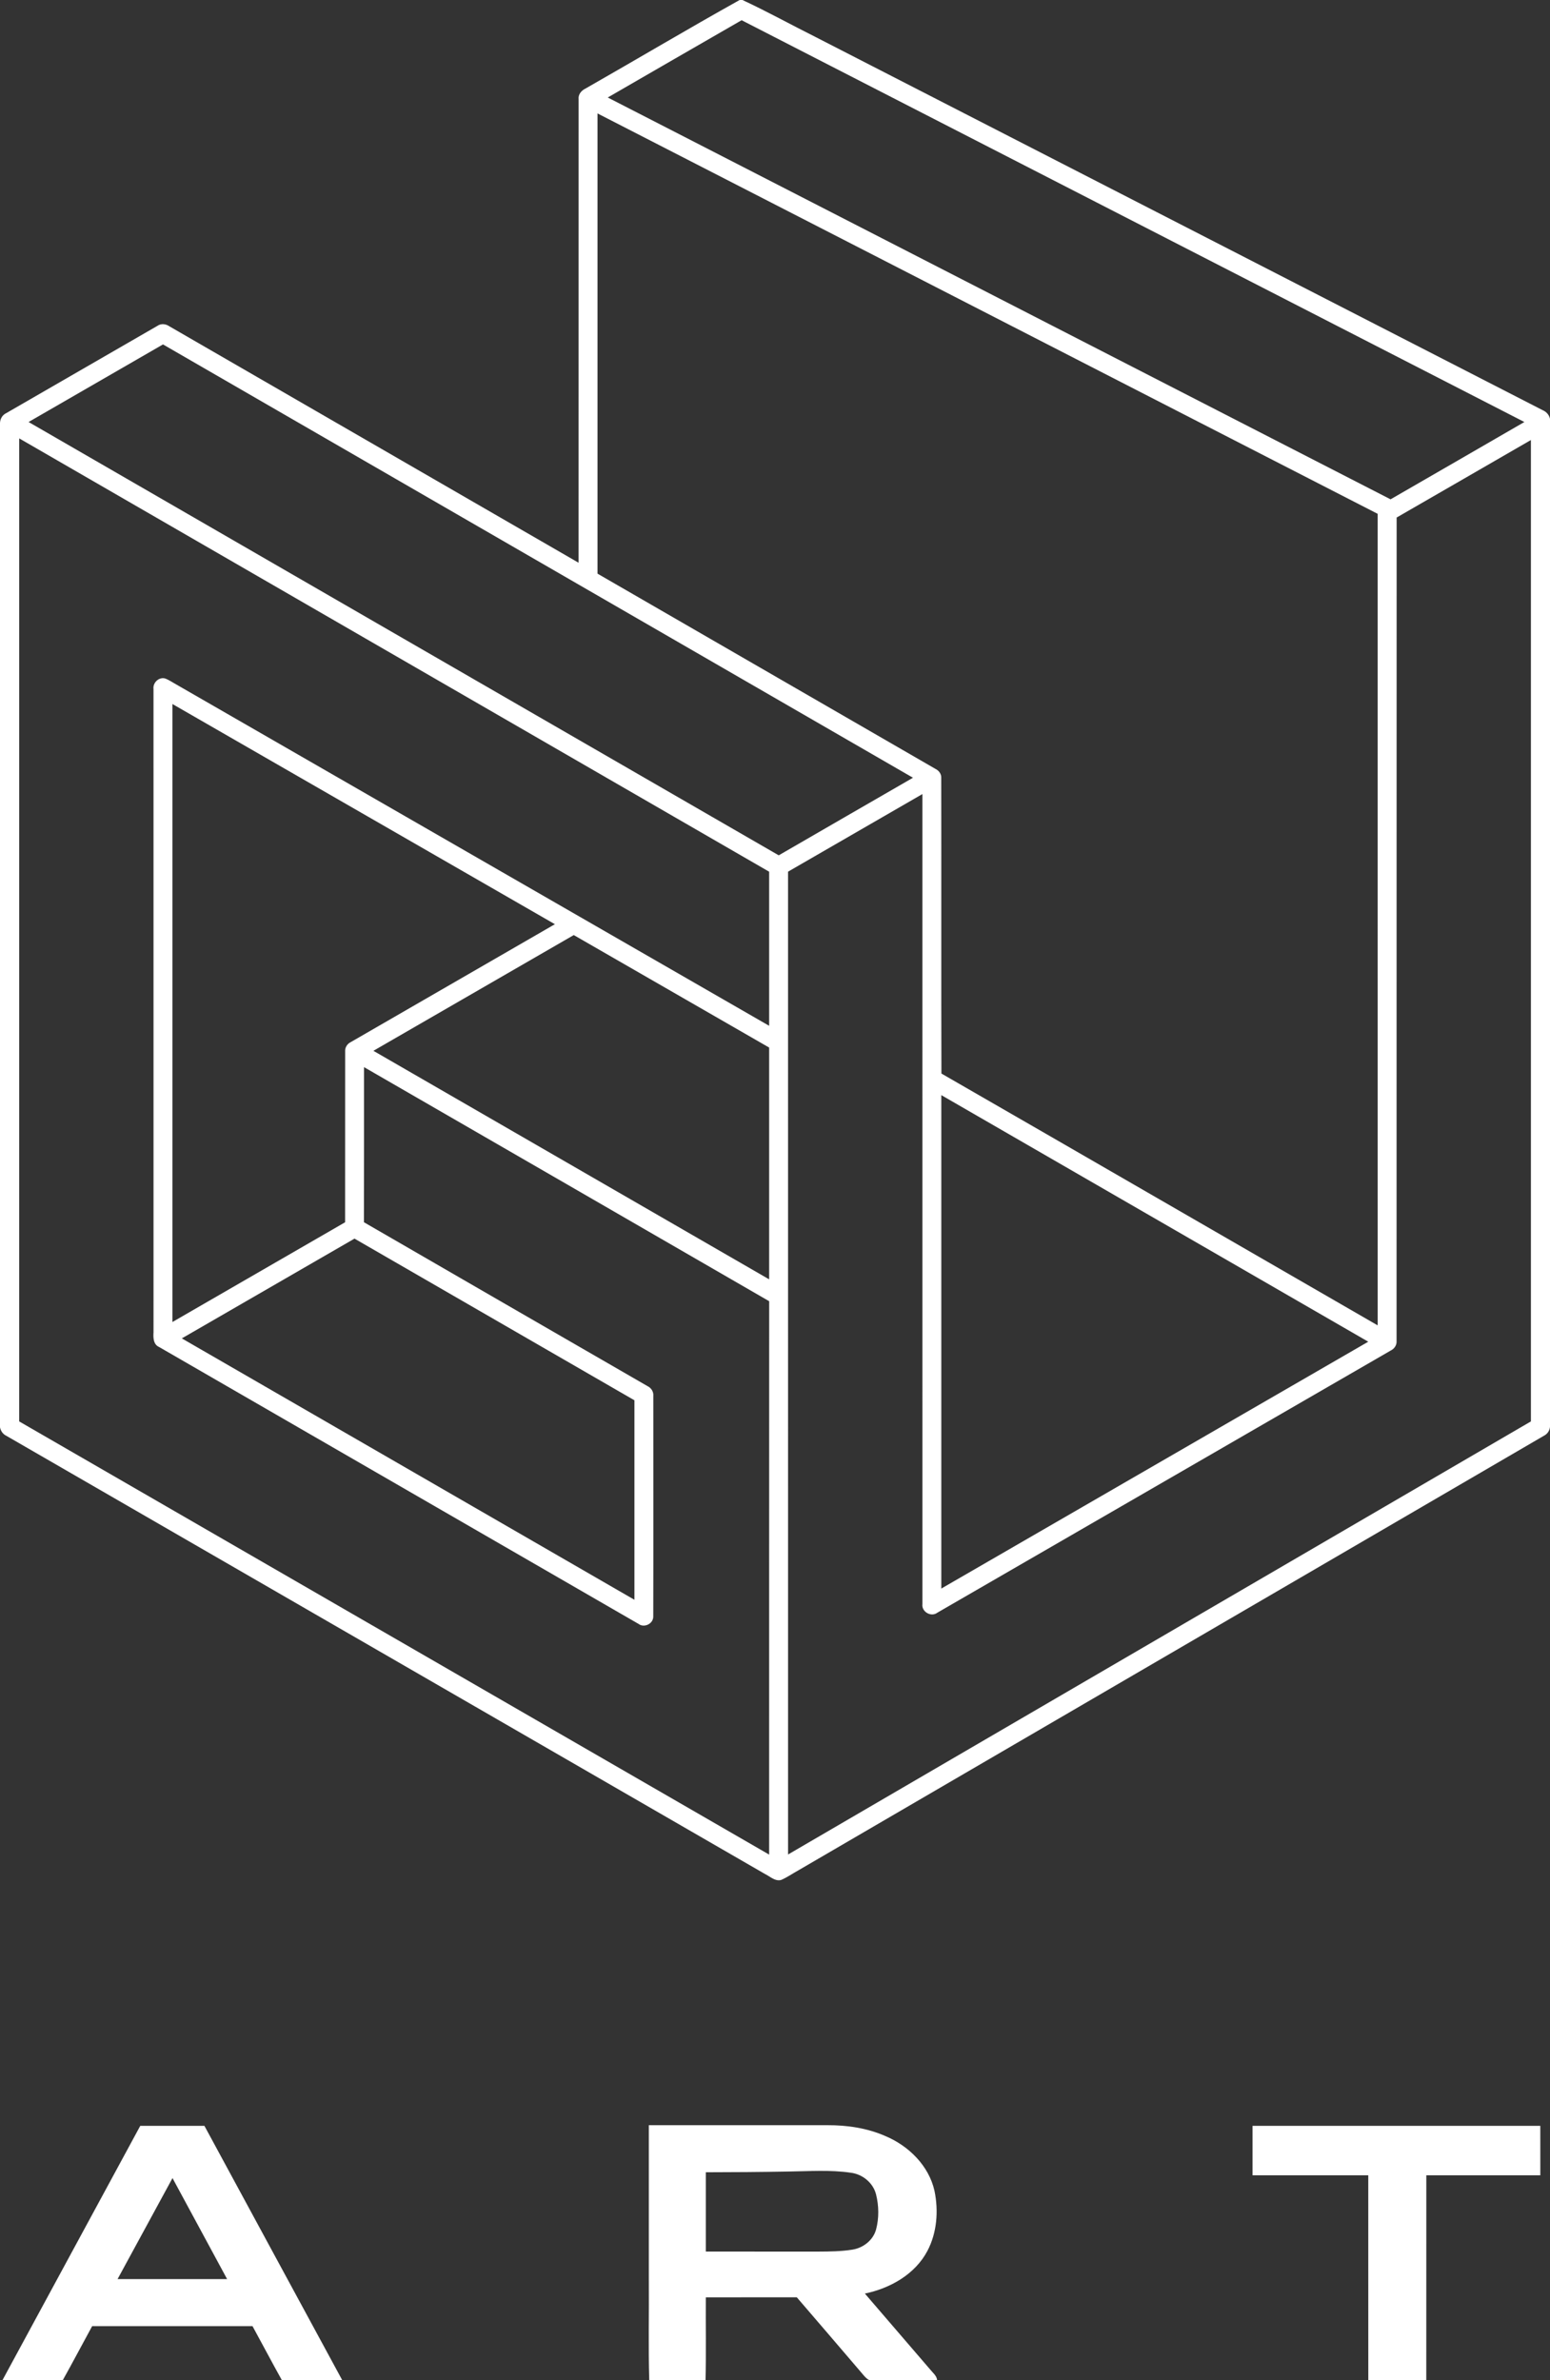 <?xml version="1.0" encoding="UTF-8"?> <svg xmlns="http://www.w3.org/2000/svg" width="873pt" height="1340pt" viewBox="0 0 873 1340" version="1.1"><rect x="0" y="0" width="873" height="1340" fill="#333333" stroke="none"/><g id="#000000ff"> </g><g id="#ffffffff"><path fill="#ffffff" opacity="1.00" d=" M 416.59 0.00 L 418.16 0.00 C 432.08 6.46 445.53 13.94 459.27 20.80 C 595.79 90.83 732.28 160.89 868.81 230.89 C 870.91 231.77 872.49 233.50 873.00 235.76 L 873.00 803.30 C 872.78 805.56 871.41 807.43 869.39 808.40 C 729.52 889.86 589.68 971.38 449.83 1052.86 C 446.53 1054.66 443.44 1056.87 439.98 1058.36 C 436.56 1059.31 433.74 1056.39 430.88 1055.02 C 288.45 972.77 146.01 890.53 3.57 808.32 C 1.64 807.41 0.42 805.62 0.00 803.57 L 0.00 238.08 C 0.12 235.68 1.39 233.58 3.56 232.56 C 31.93 216.22 60.26 199.81 88.62 183.47 C 90.73 181.98 93.43 182.31 95.47 183.75 C 172.25 228.13 249.08 272.45 325.87 316.81 C 325.89 229.86 325.86 142.90 325.89 55.95 C 325.55 53.16 327.46 50.92 329.85 49.81 C 358.81 33.30 387.48 16.23 416.59 0.00 M 342.30 54.89 C 489.26 130.31 636.23 205.70 783.20 281.11 C 808.33 266.60 833.47 252.12 858.57 237.58 C 711.61 162.19 564.65 86.80 417.70 11.38 C 392.55 25.84 367.43 40.38 342.30 54.89 M 336.53 63.86 C 336.53 150.22 336.53 236.59 336.53 322.95 C 400.03 359.63 463.53 396.29 527.03 432.96 C 528.90 433.91 530.26 435.82 530.13 437.98 C 530.24 493.45 530.06 548.91 530.23 604.38 C 612.19 651.54 694.02 698.92 775.94 746.15 C 775.93 593.86 775.95 441.57 775.93 289.27 C 629.45 214.16 483.00 138.99 336.53 63.86 M 16.10 237.58 C 156.94 318.89 297.74 400.27 438.60 481.53 C 463.77 466.91 489.02 452.43 514.21 437.85 C 373.41 356.51 232.59 275.22 91.80 193.90 C 66.55 208.43 41.33 223.01 16.10 237.58 M 10.81 246.80 C 10.79 431.27 10.81 615.75 10.80 800.22 C 151.59 881.53 292.40 962.80 433.20 1044.09 C 433.22 940.24 433.17 836.40 433.22 732.55 C 357.19 688.57 281.09 644.70 205.03 600.77 C 205.00 629.88 205.08 658.99 204.99 688.10 C 258.17 718.92 311.45 749.59 364.67 780.34 C 366.78 781.34 368.19 783.52 367.96 785.90 C 367.94 827.31 368.05 868.72 367.93 910.13 C 367.95 914.13 362.85 916.62 359.67 914.24 C 269.65 862.27 179.63 810.30 89.62 758.33 C 86.32 756.92 86.27 753.03 86.47 749.99 C 86.50 629.32 86.46 508.64 86.46 387.97 C 85.97 384.42 89.41 381.00 92.98 381.96 C 95.32 382.83 97.37 384.30 99.55 385.49 C 210.76 449.50 321.98 513.50 433.20 577.50 C 433.21 548.58 433.19 519.67 433.20 490.75 C 292.42 409.41 151.61 328.12 10.81 246.80 M 786.62 291.36 C 786.55 445.91 786.63 600.46 786.58 755.01 C 786.73 757.26 785.34 759.33 783.34 760.29 C 698.21 809.49 613.08 858.69 527.96 907.89 C 524.45 910.58 518.91 907.41 519.53 903.00 C 519.50 751.01 519.52 599.02 519.52 447.04 C 494.29 461.60 469.06 476.15 443.85 490.73 C 443.86 675.17 443.85 859.60 443.86 1044.03 C 583.32 962.76 722.80 881.51 862.25 800.22 C 862.24 616.06 862.26 431.89 862.25 247.72 C 837.03 262.26 811.85 276.86 786.62 291.36 M 97.12 396.35 C 97.11 512.32 97.11 628.29 97.12 744.26 C 129.54 725.55 161.95 706.82 194.37 688.11 C 194.39 656.05 194.36 623.99 194.40 591.92 C 194.23 589.65 195.64 587.58 197.65 586.63 C 235.95 564.53 274.23 542.40 312.53 520.31 C 240.74 478.96 168.92 437.66 97.12 396.35 M 210.31 591.58 C 284.62 634.44 358.89 677.37 433.20 720.24 C 433.21 676.74 433.19 633.25 433.20 589.75 C 396.54 568.62 359.84 547.53 323.16 526.42 C 285.55 548.15 247.91 569.83 210.31 591.58 M 530.17 616.53 C 530.16 709.13 530.16 801.73 530.17 894.32 C 610.33 848.00 690.50 801.69 770.64 755.35 C 690.48 709.08 610.33 662.80 530.17 616.53 M 102.41 753.48 C 187.39 802.52 272.35 851.59 357.33 900.64 C 357.33 863.20 357.34 825.77 357.33 788.33 C 304.76 758.00 252.21 727.65 199.66 697.31 C 167.24 716.03 134.81 734.73 102.41 753.48 Z"></path><path fill="#ffffff" opacity="1.00" d=" M 365.44 1196.43 C 398.96 1196.42 432.48 1196.42 466.01 1196.43 C 477.12 1196.38 488.38 1198.04 498.62 1202.53 C 511.78 1208.04 523.16 1219.21 526.34 1233.44 C 528.65 1244.69 527.75 1256.96 522.33 1267.23 C 515.36 1280.41 501.34 1288.28 487.12 1291.22 C 499.41 1305.48 511.65 1319.77 523.94 1334.02 C 525.41 1335.87 527.59 1337.45 527.82 1340.00 L 493.58 1340.00 C 489.00 1341.49 487.06 1337.80 484.71 1335.22 C 472.76 1321.23 460.77 1307.27 448.77 1293.32 C 431.69 1293.35 414.61 1293.31 397.54 1293.34 C 397.44 1308.89 397.75 1324.45 397.38 1340.00 L 365.67 1340.00 C 365.12 1321.03 365.59 1302.02 365.44 1283.04 C 365.44 1254.17 365.43 1225.30 365.44 1196.43 M 397.54 1222.93 C 397.54 1237.81 397.55 1252.70 397.54 1267.58 C 418.68 1267.60 439.82 1267.59 460.96 1267.59 C 467.36 1267.56 473.79 1267.50 480.12 1266.49 C 486.19 1265.53 491.83 1261.15 493.44 1255.09 C 495.13 1248.69 495.02 1241.81 493.42 1235.41 C 491.79 1228.88 485.78 1223.99 479.18 1223.19 C 467.50 1221.47 455.66 1222.37 443.91 1222.52 C 428.46 1222.80 413.00 1222.91 397.54 1222.93 Z"></path><path fill="#ffffff" opacity="1.00" d=" M 78.99 1196.81 C 91.04 1196.81 103.09 1196.81 115.14 1196.81 C 141.03 1244.53 166.86 1292.29 192.77 1340.00 L 158.77 1340.00 C 153.14 1329.92 147.77 1319.69 142.22 1309.56 C 112.12 1309.56 82.01 1309.56 51.91 1309.56 C 46.36 1319.69 40.99 1329.92 35.35 1340.00 L 1.37 1340.00 C 27.27 1292.29 53.10 1244.53 78.99 1196.81 M 66.22 1283.07 C 86.78 1283.08 107.35 1283.08 127.91 1283.07 C 117.66 1264.12 107.42 1245.16 97.16 1226.21 C 86.85 1245.16 76.53 1264.11 66.22 1283.07 Z"></path><path fill="#ffffff" opacity="1.00" d=" M 705.47 1224.65 C 705.47 1215.37 705.46 1206.09 705.47 1196.81 C 759.50 1196.81 813.52 1196.81 867.54 1196.81 C 867.56 1206.09 867.54 1215.37 867.55 1224.65 C 846.15 1224.65 824.74 1224.65 803.34 1224.65 C 803.31 1263.10 803.35 1301.55 803.32 1340.00 L 770.66 1340.00 C 770.63 1301.55 770.67 1263.10 770.64 1224.65 C 748.92 1224.66 727.19 1224.66 705.47 1224.65 Z"></path></g></svg> 